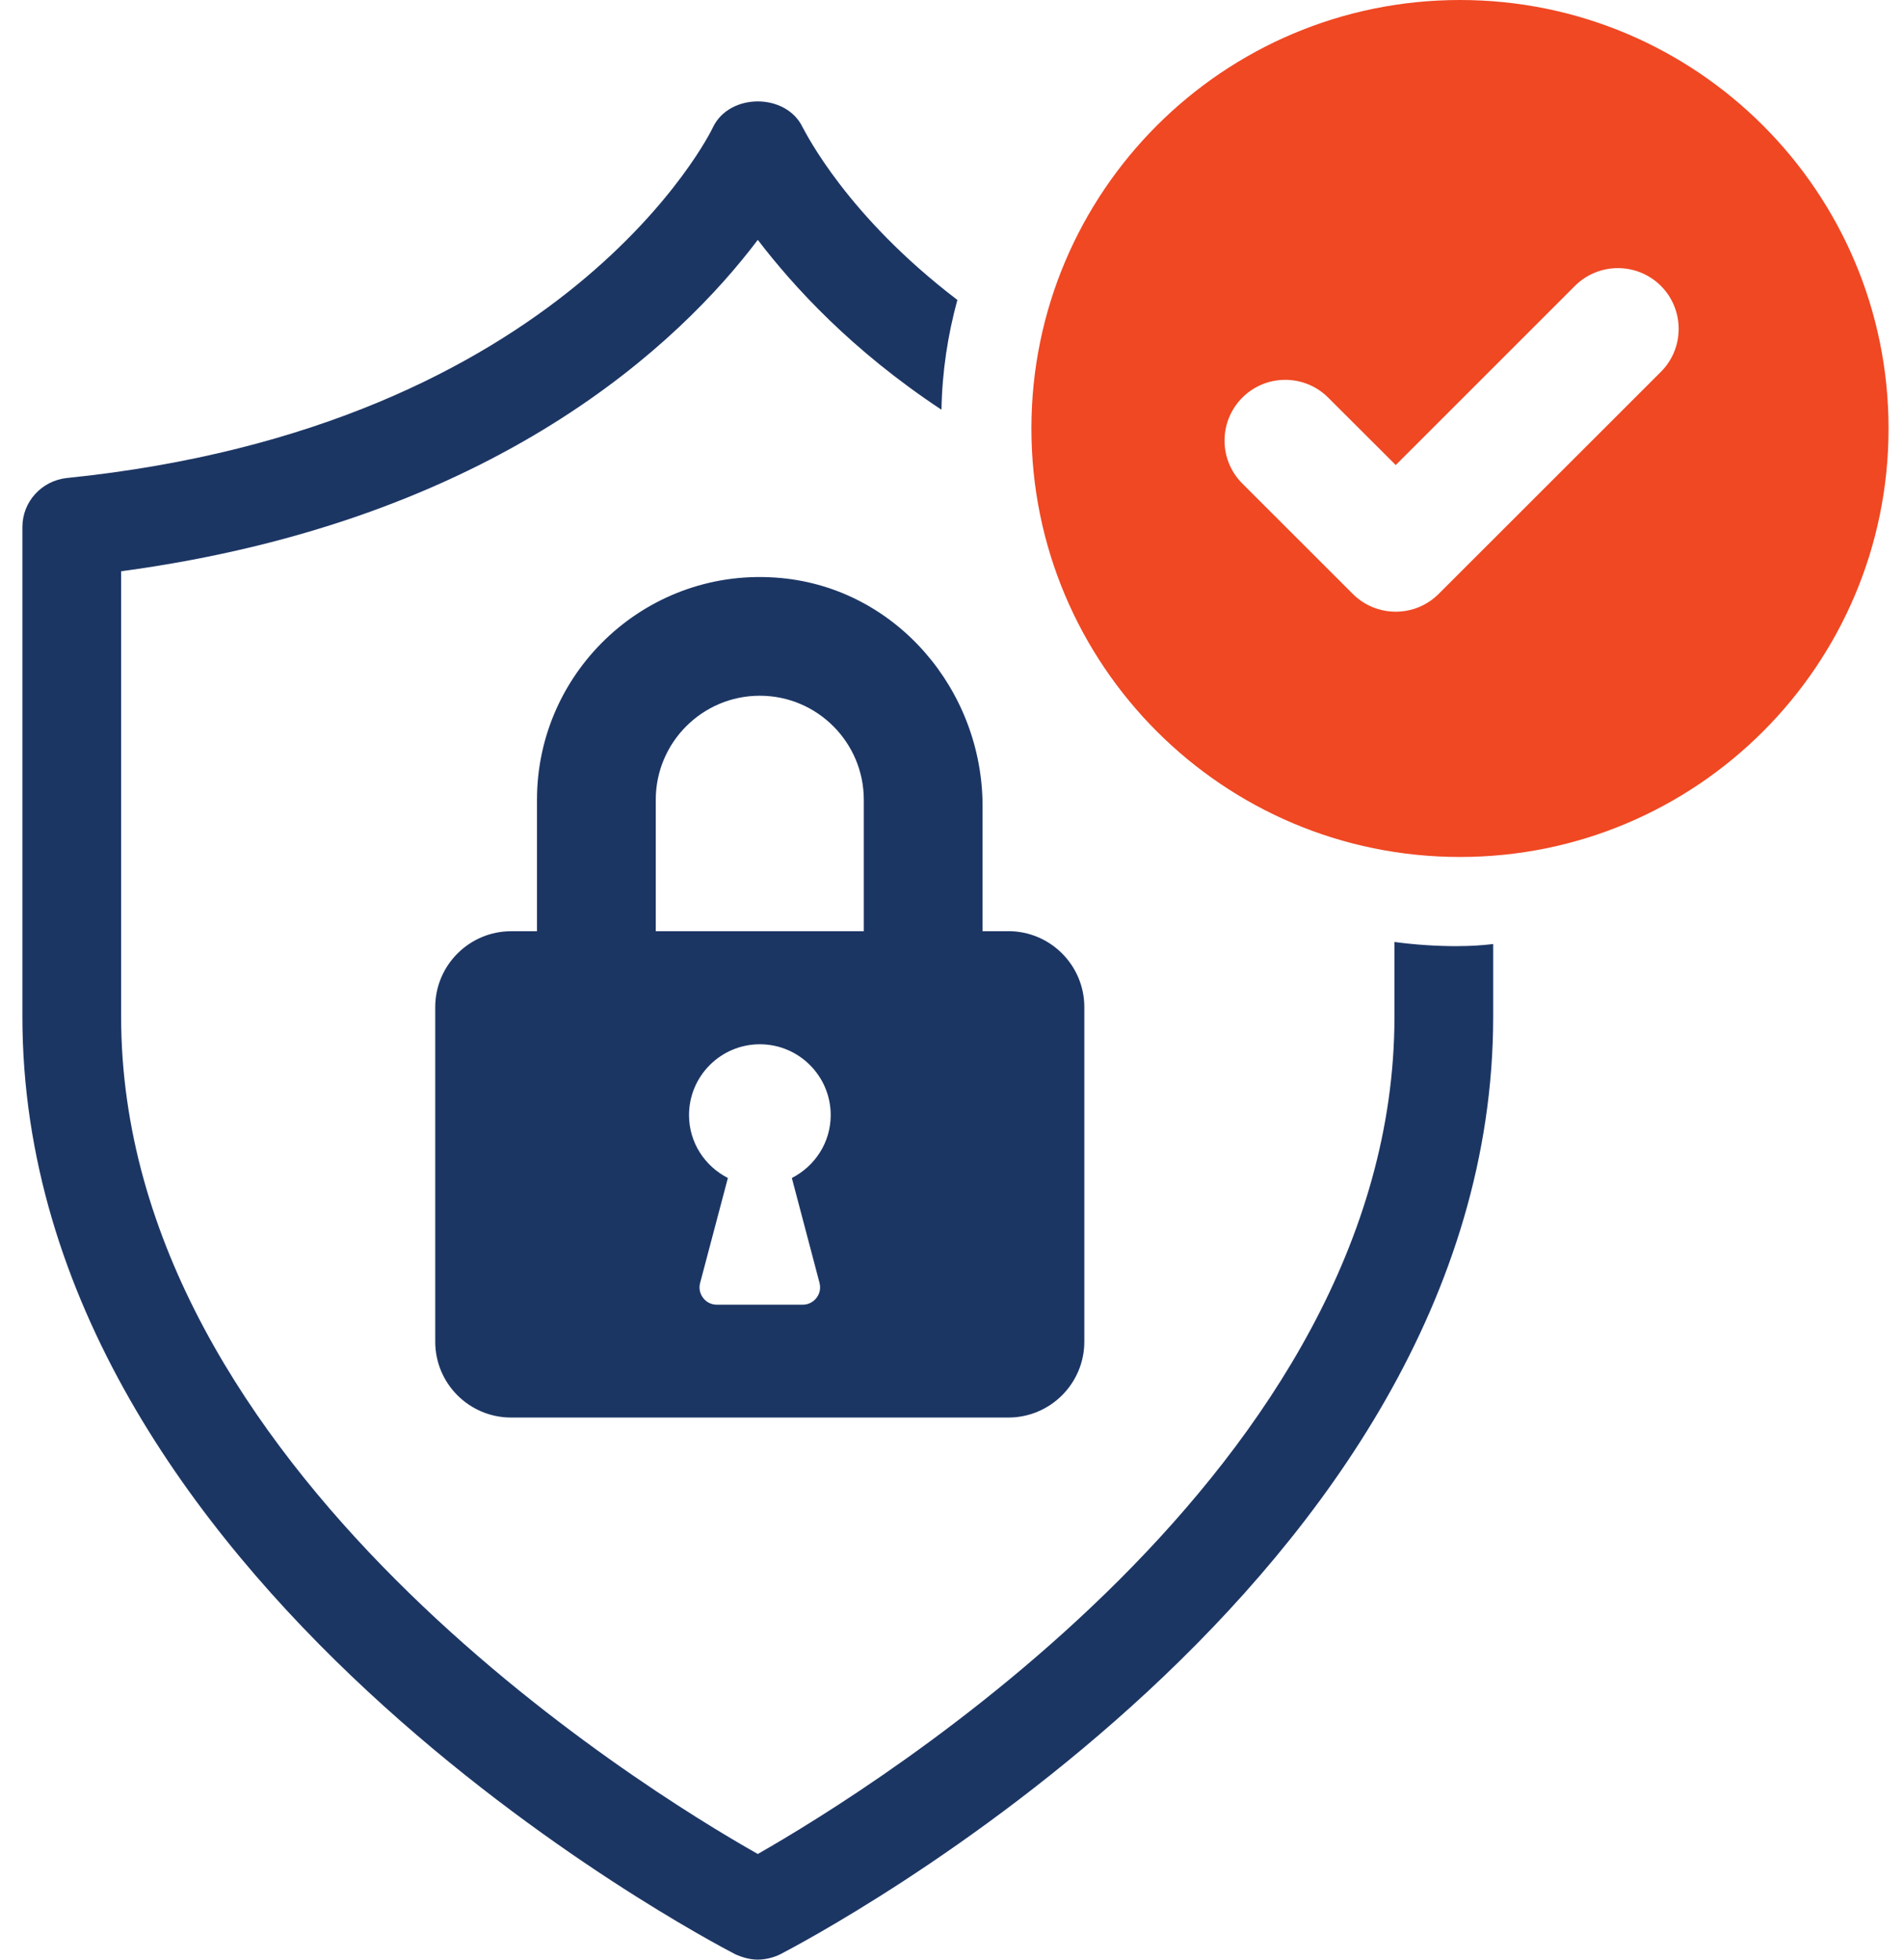 <svg width="34" height="35" viewBox="0 0 34 35" fill="none" xmlns="http://www.w3.org/2000/svg">
<g clip-path="url(#clip0_268_113)">
<path d="M26.036 16.899C25.653 16.899 25.271 16.874 24.901 16.824V18.156C24.901 26.208 15.604 31.93 13.532 33.113C11.461 31.942 2.163 26.22 2.163 18.156V10.203C8.858 9.303 12.164 6.097 13.532 4.284C14.174 5.123 15.209 6.258 16.812 7.318C16.824 6.639 16.924 5.986 17.096 5.357C15.123 3.853 14.396 2.385 14.333 2.274C14.038 1.657 13.026 1.657 12.731 2.274C12.706 2.336 10.129 7.626 1.189 8.538C0.745 8.588 0.4 8.958 0.4 9.414V18.156C0.4 28.243 12.607 34.63 13.126 34.902C13.262 34.963 13.398 35 13.532 35C13.667 35 13.816 34.963 13.938 34.902C14.456 34.63 26.664 28.243 26.664 18.156V16.861C26.455 16.886 26.245 16.898 26.036 16.898V16.899Z" fill="#1C3664"/>
<path d="M18.006 16.632H17.546V14.401C17.546 12.331 16.013 10.518 13.95 10.324C11.585 10.101 9.589 11.964 9.589 14.284V16.632H9.129C8.38 16.632 7.772 17.24 7.772 17.989V23.963C7.772 24.712 8.379 25.318 9.128 25.318H18.006C18.755 25.318 19.363 24.71 19.363 23.962V17.988C19.363 17.239 18.755 16.631 18.006 16.631V16.632ZM14.634 22.915C14.659 23.008 14.639 23.104 14.58 23.181C14.521 23.257 14.433 23.302 14.337 23.302H12.799C12.702 23.302 12.613 23.258 12.556 23.181C12.497 23.105 12.477 23.008 12.502 22.915L12.998 21.039C12.587 20.83 12.304 20.408 12.304 19.916C12.304 19.219 12.871 18.651 13.569 18.651C14.267 18.651 14.834 19.219 14.834 19.916C14.834 20.408 14.55 20.83 14.14 21.039L14.635 22.915H14.634ZM15.425 16.632H11.71V14.284C11.71 13.259 12.543 12.426 13.568 12.426C14.592 12.426 15.425 13.259 15.425 14.284V16.632Z" fill="#1C3664"/>
<path d="M26.071 0C21.844 0 18.418 3.425 18.418 7.653C18.418 11.881 21.844 15.306 26.071 15.306C30.298 15.306 33.724 11.88 33.724 7.653C33.724 3.427 30.298 0 26.071 0ZM29.659 6.641L25.691 10.607C25.479 10.819 25.202 10.925 24.924 10.925C24.645 10.925 24.368 10.819 24.156 10.607L22.184 8.636C21.761 8.212 21.761 7.527 22.184 7.102C22.608 6.678 23.294 6.678 23.718 7.102L24.924 8.306L28.124 5.106C28.548 4.683 29.234 4.683 29.659 5.106C30.082 5.531 30.082 6.217 29.659 6.641Z" fill="#EF4823"/>
</g>
<defs>
<clipPath id="clip0_268_113">
<rect width="33.325" height="35" fill="white" transform="translate(0.4)"/>
</clipPath>
</defs>
</svg>
